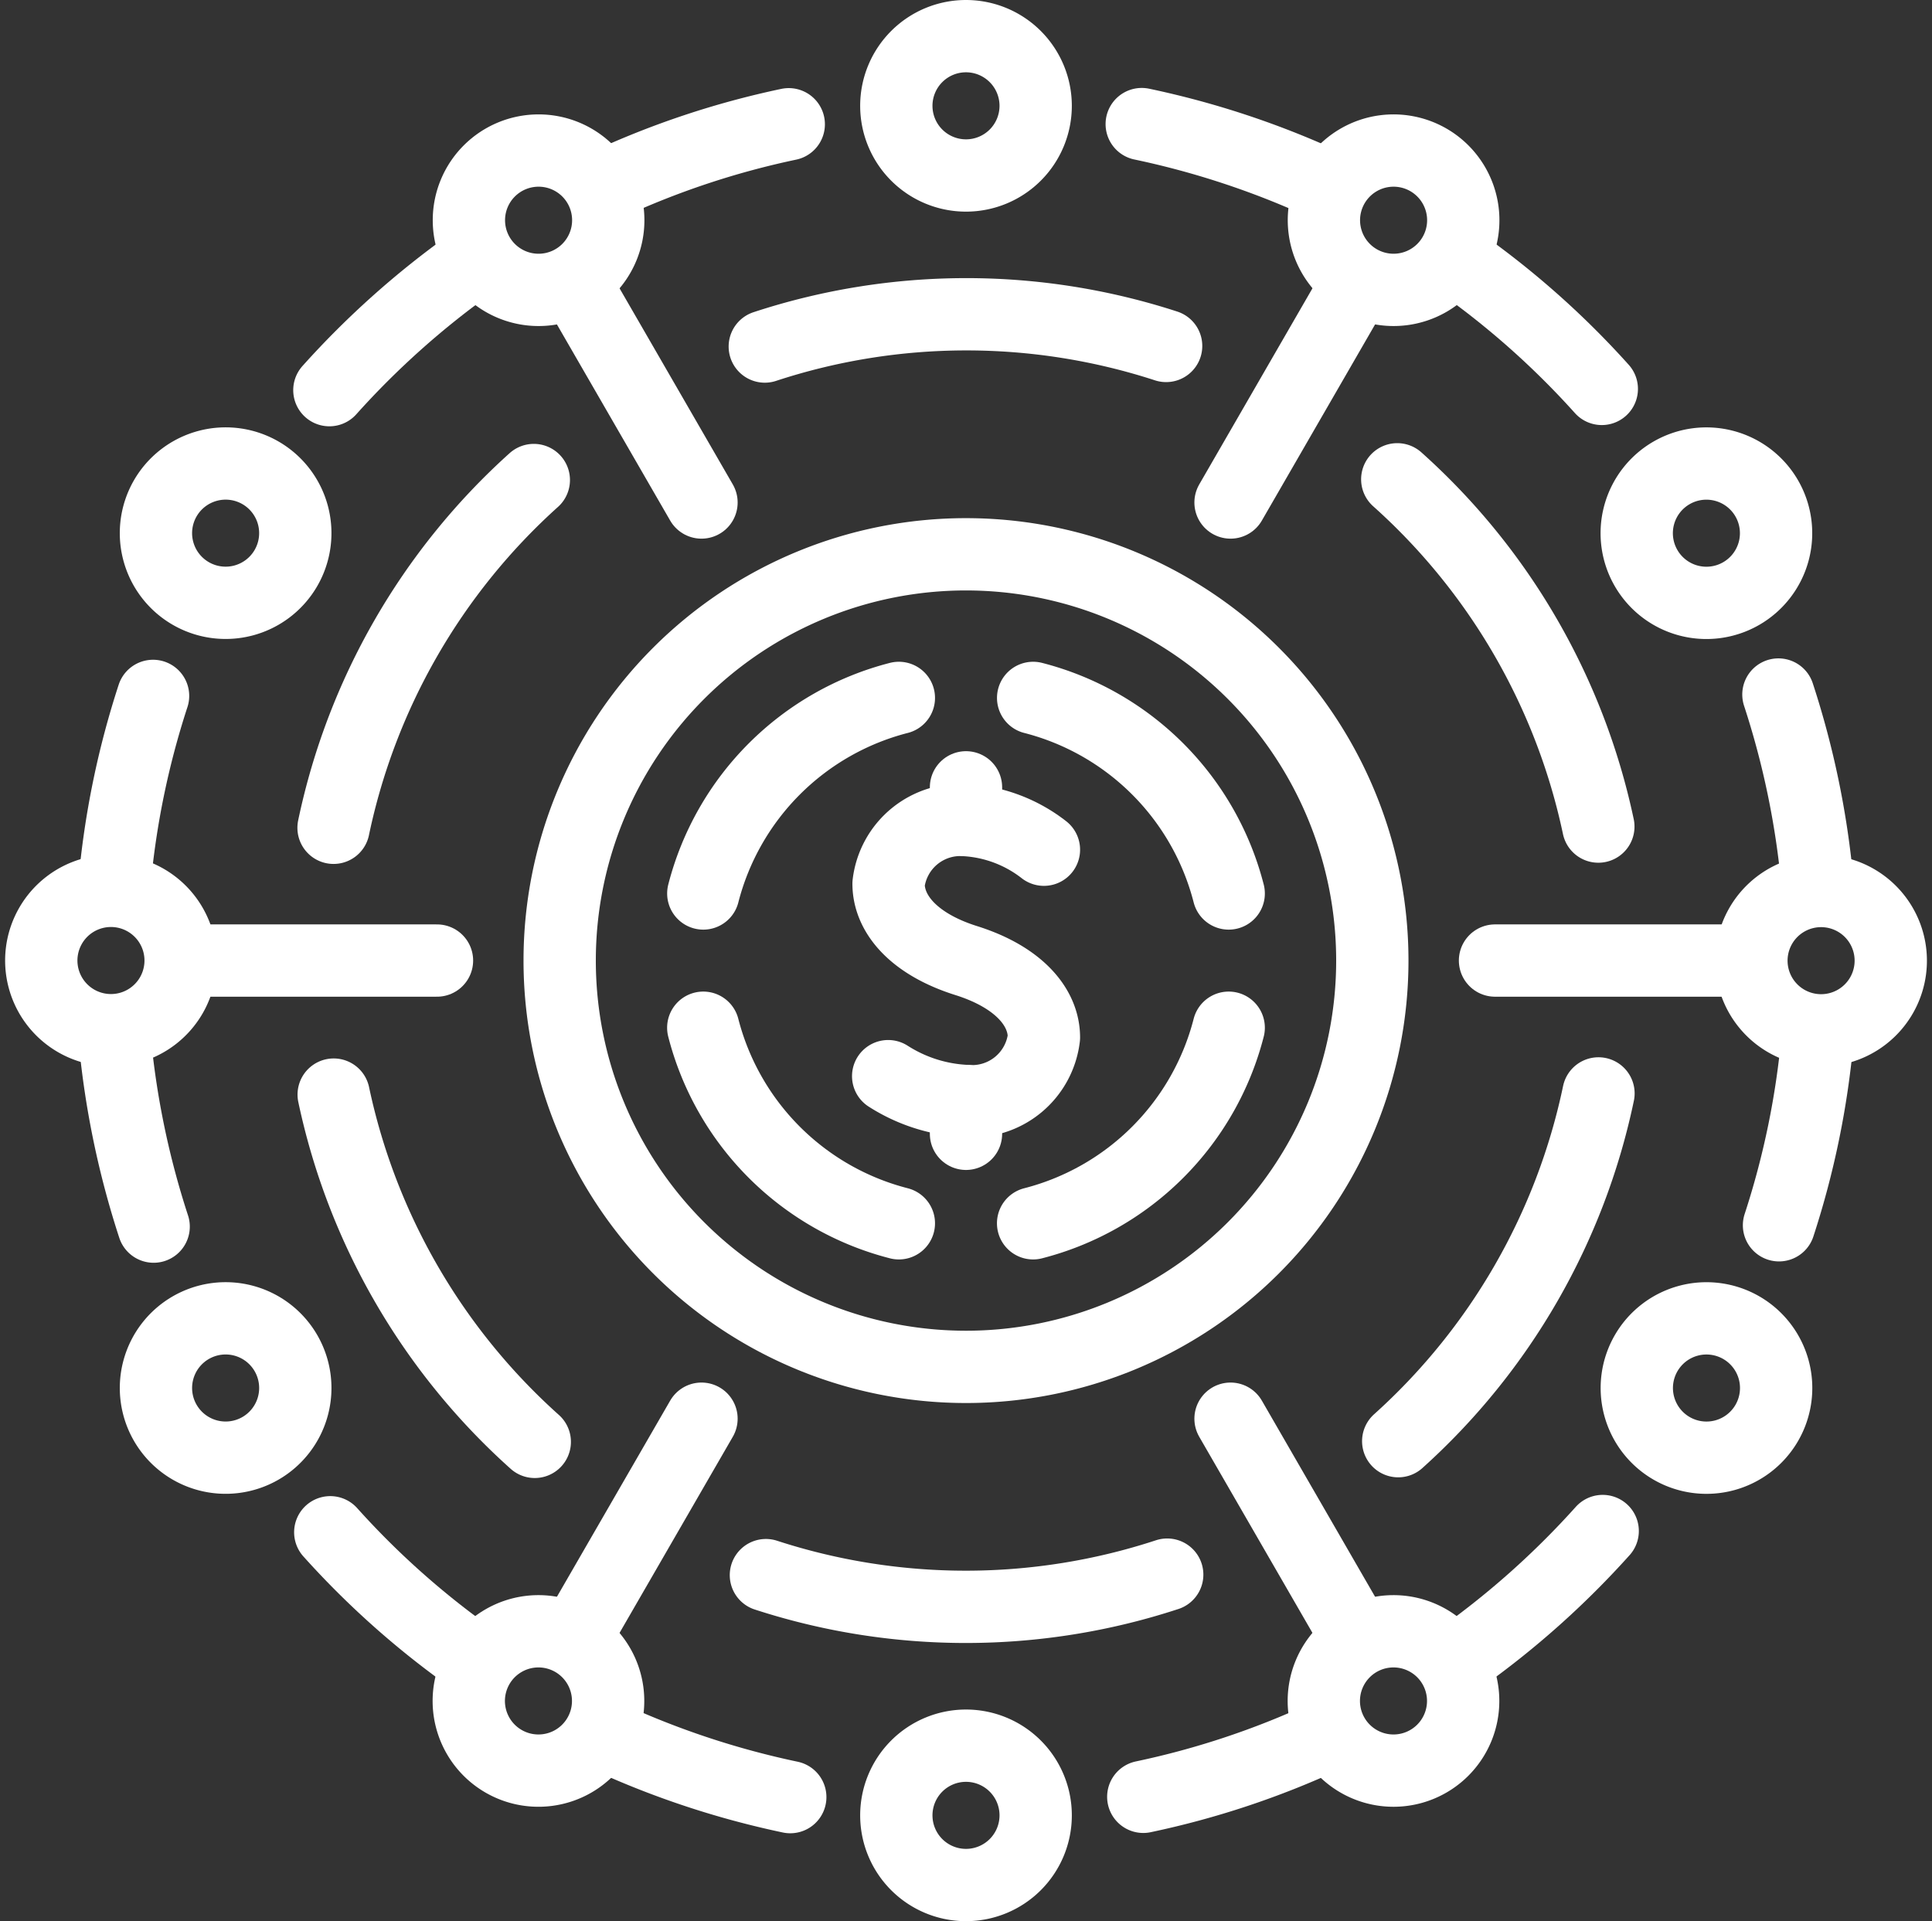 <svg xmlns="http://www.w3.org/2000/svg" width="58.784" height="58.459" viewBox="0 0 58.784 58.459"><rect x="0" y="0" width="58.784" height="58.459" fill="#333333" stroke="none"/><g id="Raggruppa_591" data-name="Raggruppa 591" transform="translate(-522.963 -3706.675)"><path id="Tracciato_51303" data-name="Tracciato 51303" d="M43.157,3.121A2.12,2.12,0,1,1,41.036,1,2.121,2.121,0,0,1,43.157,3.121Z" transform="translate(511.318 3706.775)" fill="none" stroke="#fff" stroke-linecap="round" stroke-linejoin="round" stroke-width="2.2"></path><path id="Tracciato_51304" data-name="Tracciato 51304" d="M9.266,20.239a2.12,2.12,0,1,1-2.9.776A2.122,2.122,0,0,1,9.266,20.239Z" transform="translate(521.625 3700.825)" fill="none" stroke="#fff" stroke-linecap="round" stroke-linejoin="round" stroke-width="2.2"></path><path id="Tracciato_51305" data-name="Tracciato 51305" d="M4.181,39.194a2.12,2.12,0,1,1-2.9.776A2.12,2.12,0,0,1,4.181,39.194Z" transform="translate(523.221 3694.875)" fill="none" stroke="#fff" stroke-linecap="round" stroke-linejoin="round" stroke-width="2.2"></path><path id="Tracciato_51306" data-name="Tracciato 51306" d="M7.145,58.149a2.12,2.12,0,1,1-.776,2.9A2.12,2.12,0,0,1,7.145,58.149Z" transform="translate(521.625 3688.925)" fill="none" stroke="#fff" stroke-linecap="round" stroke-linejoin="round" stroke-width="2.2"></path><path id="Tracciato_51307" data-name="Tracciato 51307" d="M38.917,78.94a2.12,2.12,0,1,1,2.12,2.12A2.12,2.12,0,0,1,38.917,78.94Z" transform="translate(511.318 3682.975)" fill="none" stroke="#fff" stroke-linecap="round" stroke-linejoin="round" stroke-width="2.2"></path><path id="Tracciato_51308" data-name="Tracciato 51308" d="M72.808,61.821a2.12,2.12,0,1,1,2.9-.776A2.12,2.12,0,0,1,72.808,61.821Z" transform="translate(501.014 3688.925)" fill="none" stroke="#fff" stroke-linecap="round" stroke-linejoin="round" stroke-width="2.2"></path><path id="Tracciato_51309" data-name="Tracciato 51309" d="M74.927,23.912a2.12,2.12,0,1,1,.776-2.9A2.12,2.12,0,0,1,74.927,23.912Z" transform="translate(501.014 3700.825)" fill="none" stroke="#fff" stroke-linecap="round" stroke-linejoin="round" stroke-width="2.2"></path><path id="Tracciato_51310" data-name="Tracciato 51310" d="M4.24,35.989a25.825,25.825,0,0,1,1.175-5.728" transform="translate(522.205 3697.59)" fill="none" stroke="#fff" stroke-linecap="round" stroke-linejoin="round" stroke-width="2.2"></path><path id="Tracciato_51311" data-name="Tracciato 51311" d="M5.439,51.2a26.225,26.225,0,0,1-1.182-5.684" transform="translate(522.199 3692.8)" fill="none" stroke="#fff" stroke-linecap="round" stroke-linejoin="round" stroke-width="2.2"></path><path id="Tracciato_51312" data-name="Tracciato 51312" d="M13.958,31.268a19.649,19.649,0,0,1,6.093-10.582" transform="translate(519.154 3700.596)" fill="none" stroke="#fff" stroke-linecap="round" stroke-linejoin="round" stroke-width="2.2"></path><path id="Tracciato_51313" data-name="Tracciato 51313" d="M20.082,58.511a19.64,19.64,0,0,1-6.118-10.567" transform="translate(519.152 3692.039)" fill="none" stroke="#fff" stroke-linecap="round" stroke-linejoin="round" stroke-width="2.2"></path><path id="Tracciato_51314" data-name="Tracciato 51314" d="M45.342,69.235a19.647,19.647,0,0,1-12.21.015" transform="translate(513.135 3685.355)" fill="none" stroke="#fff" stroke-linecap="round" stroke-linejoin="round" stroke-width="2.2"></path><path id="Tracciato_51315" data-name="Tracciato 51315" d="M67.267,47.891a19.643,19.643,0,0,1-6.093,10.582" transform="translate(504.332 3692.056)" fill="none" stroke="#fff" stroke-linecap="round" stroke-linejoin="round" stroke-width="2.2"></path><path id="Tracciato_51316" data-name="Tracciato 51316" d="M61.131,20.656a19.635,19.635,0,0,1,6.118,10.567" transform="translate(504.346 3700.604)" fill="none" stroke="#fff" stroke-linecap="round" stroke-linejoin="round" stroke-width="2.2"></path><path id="Tracciato_51317" data-name="Tracciato 51317" d="M33.083,14.318A19.644,19.644,0,0,1,45.294,14.3" transform="translate(513.15 3702.902)" fill="none" stroke="#fff" stroke-linecap="round" stroke-linejoin="round" stroke-width="2.2"></path><line id="Linea_327" data-name="Linea 327" x2="7.646" transform="translate(528.613 3735.904)" fill="none" stroke="#fff" stroke-linecap="round" stroke-linejoin="round" stroke-width="2.2"></line><path id="Tracciato_51318" data-name="Tracciato 51318" d="M21.018,72.03a2.12,2.12,0,1,1-.776,2.9A2.12,2.12,0,0,1,21.018,72.03Z" transform="translate(517.27 3684.567)" fill="none" stroke="#fff" stroke-linecap="round" stroke-linejoin="round" stroke-width="2.2"></path><path id="Tracciato_51319" data-name="Tracciato 51319" d="M18.186,71.237a25.8,25.8,0,0,1-4.373-3.881" transform="translate(519.199 3685.945)" fill="none" stroke="#fff" stroke-linecap="round" stroke-linejoin="round" stroke-width="2.2"></path><path id="Tracciato_51320" data-name="Tracciato 51320" d="M31.692,78.27a26.2,26.2,0,0,1-5.513-1.818" transform="translate(515.316 3683.09)" fill="none" stroke="#fff" stroke-linecap="round" stroke-linejoin="round" stroke-width="2.2"></path><line id="Linea_328" data-name="Linea 328" y1="6.621" x2="3.823" transform="translate(540.484 3749.845)" fill="none" stroke="#fff" stroke-linecap="round" stroke-linejoin="round" stroke-width="2.2"></line><path id="Tracciato_51321" data-name="Tracciato 51321" d="M57.875,73.866A2.12,2.12,0,1,1,60,75.987,2.12,2.12,0,0,1,57.875,73.866Z" transform="translate(505.367 3684.567)" fill="none" stroke="#fff" stroke-linecap="round" stroke-linejoin="round" stroke-width="2.2"></path><path id="Tracciato_51322" data-name="Tracciato 51322" d="M55.416,76.4a25.754,25.754,0,0,1-5.548,1.846" transform="translate(507.881 3683.105)" fill="none" stroke="#fff" stroke-linecap="round" stroke-linejoin="round" stroke-width="2.2"></path><path id="Tracciato_51323" data-name="Tracciato 51323" d="M68.26,67.3a26.219,26.219,0,0,1-4.331,3.866" transform="translate(503.467 3685.963)" fill="none" stroke="#fff" stroke-linecap="round" stroke-linejoin="round" stroke-width="2.2"></path><line id="Linea_329" data-name="Linea 329" x1="3.822" y1="6.621" transform="translate(560.404 3749.845)" fill="none" stroke="#fff" stroke-linecap="round" stroke-linejoin="round" stroke-width="2.2"></line><path id="Tracciato_51324" data-name="Tracciato 51324" d="M77.892,42.867a2.12,2.12,0,1,1,2.9-.777A2.12,2.12,0,0,1,77.892,42.867Z" transform="translate(499.418 3694.875)" fill="none" stroke="#fff" stroke-linecap="round" stroke-linejoin="round" stroke-width="2.2"></path><path id="Tracciato_51325" data-name="Tracciato 51325" d="M79.236,45.391a25.794,25.794,0,0,1-1.175,5.728" transform="translate(499.031 3692.84)" fill="none" stroke="#fff" stroke-linecap="round" stroke-linejoin="round" stroke-width="2.2"></path><path id="Tracciato_51326" data-name="Tracciato 51326" d="M78.033,30.2a26.126,26.126,0,0,1,1.182,5.684" transform="translate(499.041 3697.609)" fill="none" stroke="#fff" stroke-linecap="round" stroke-linejoin="round" stroke-width="2.2"></path><line id="Linea_330" data-name="Linea 330" x1="7.645" transform="translate(568.451 3735.904)" fill="none" stroke="#fff" stroke-linecap="round" stroke-linejoin="round" stroke-width="2.2"></line><path id="Tracciato_51327" data-name="Tracciato 51327" d="M61.054,10.03a2.12,2.12,0,1,1,.776-2.9A2.119,2.119,0,0,1,61.054,10.03Z" transform="translate(505.369 3705.183)" fill="none" stroke="#fff" stroke-linecap="round" stroke-linejoin="round" stroke-width="2.2"></path><path id="Tracciato_51328" data-name="Tracciato 51328" d="M63.826,10.988A25.828,25.828,0,0,1,68.2,14.869" transform="translate(503.5 3703.64)" fill="none" stroke="#fff" stroke-linecap="round" stroke-linejoin="round" stroke-width="2.2"></path><path id="Tracciato_51329" data-name="Tracciato 51329" d="M49.8,4.9a26.175,26.175,0,0,1,5.513,1.817" transform="translate(507.902 3705.551)" fill="none" stroke="#fff" stroke-linecap="round" stroke-linejoin="round" stroke-width="2.2"></path><line id="Linea_331" data-name="Linea 331" x1="3.822" y2="6.621" transform="translate(560.404 3715.345)" fill="none" stroke="#fff" stroke-linecap="round" stroke-linejoin="round" stroke-width="2.2"></line><path id="Tracciato_51330" data-name="Tracciato 51330" d="M24.2,8.194a2.12,2.12,0,1,1-2.12-2.12A2.119,2.119,0,0,1,24.2,8.194Z" transform="translate(517.27 3705.182)" fill="none" stroke="#fff" stroke-linecap="round" stroke-linejoin="round" stroke-width="2.2"></path><path id="Tracciato_51331" data-name="Tracciato 51331" d="M26.059,6.753a25.8,25.8,0,0,1,5.548-1.846" transform="translate(515.355 3705.549)" fill="none" stroke="#fff" stroke-linecap="round" stroke-linejoin="round" stroke-width="2.2"></path><path id="Tracciato_51332" data-name="Tracciato 51332" d="M13.772,14.933A26.18,26.18,0,0,1,18.1,11.068" transform="translate(519.213 3703.614)" fill="none" stroke="#fff" stroke-linecap="round" stroke-linejoin="round" stroke-width="2.2"></path><line id="Linea_332" data-name="Linea 332" x2="3.823" y2="6.621" transform="translate(540.484 3715.345)" fill="none" stroke="#fff" stroke-linecap="round" stroke-linejoin="round" stroke-width="2.2"></line><path id="Tracciato_51333" data-name="Tracciato 51333" d="M38.553,43.561a4.812,4.812,0,0,0,2.375.756,2.2,2.2,0,0,0,2.364-1.935c0-.923-.767-1.835-2.364-2.338s-2.363-1.416-2.363-2.34a2.2,2.2,0,0,1,2.363-1.934,4.29,4.29,0,0,1,2.364.9" transform="translate(511.434 3695.861)" fill="none" stroke="#fff" stroke-linecap="round" stroke-linejoin="round" stroke-width="2.2"></path><line id="Linea_333" data-name="Linea 333" y1="0.996" transform="translate(552.355 3730.633)" fill="none" stroke="#fff" stroke-linecap="round" stroke-linejoin="round" stroke-width="2.2"></line><line id="Linea_334" data-name="Linea 334" y2="0.998" transform="translate(552.355 3740.178)" fill="none" stroke="#fff" stroke-linecap="round" stroke-linejoin="round" stroke-width="2.2"></line><path id="Tracciato_51334" data-name="Tracciato 51334" d="M48.712,36.345A12.363,12.363,0,1,1,36.35,23.981,12.363,12.363,0,0,1,48.712,36.345Z" transform="translate(516.006 3699.561)" fill="none" stroke="#fff" stroke-linecap="round" stroke-linejoin="round" stroke-width="2.2"></path><path id="Tracciato_51335" data-name="Tracciato 51335" d="M44.984,30.349a8.262,8.262,0,0,1,5.95,5.951" transform="translate(509.414 3697.563)" fill="none" stroke="#fff" stroke-linecap="round" stroke-linejoin="round" stroke-width="2.2"></path><path id="Tracciato_51336" data-name="Tracciato 51336" d="M30.356,36.3a8.265,8.265,0,0,1,5.95-5.951" transform="translate(514.006 3697.563)" fill="none" stroke="#fff" stroke-linecap="round" stroke-linejoin="round" stroke-width="2.2"></path><path id="Tracciato_51337" data-name="Tracciato 51337" d="M36.306,50.928a8.264,8.264,0,0,1-5.951-5.951" transform="translate(514.006 3692.971)" fill="none" stroke="#fff" stroke-linecap="round" stroke-linejoin="round" stroke-width="2.2"></path><path id="Tracciato_51338" data-name="Tracciato 51338" d="M50.934,44.977a8.263,8.263,0,0,1-5.951,5.951" transform="translate(509.414 3692.971)" fill="none" stroke="#fff" stroke-linecap="round" stroke-linejoin="round" stroke-width="2.2"></path></g></svg>